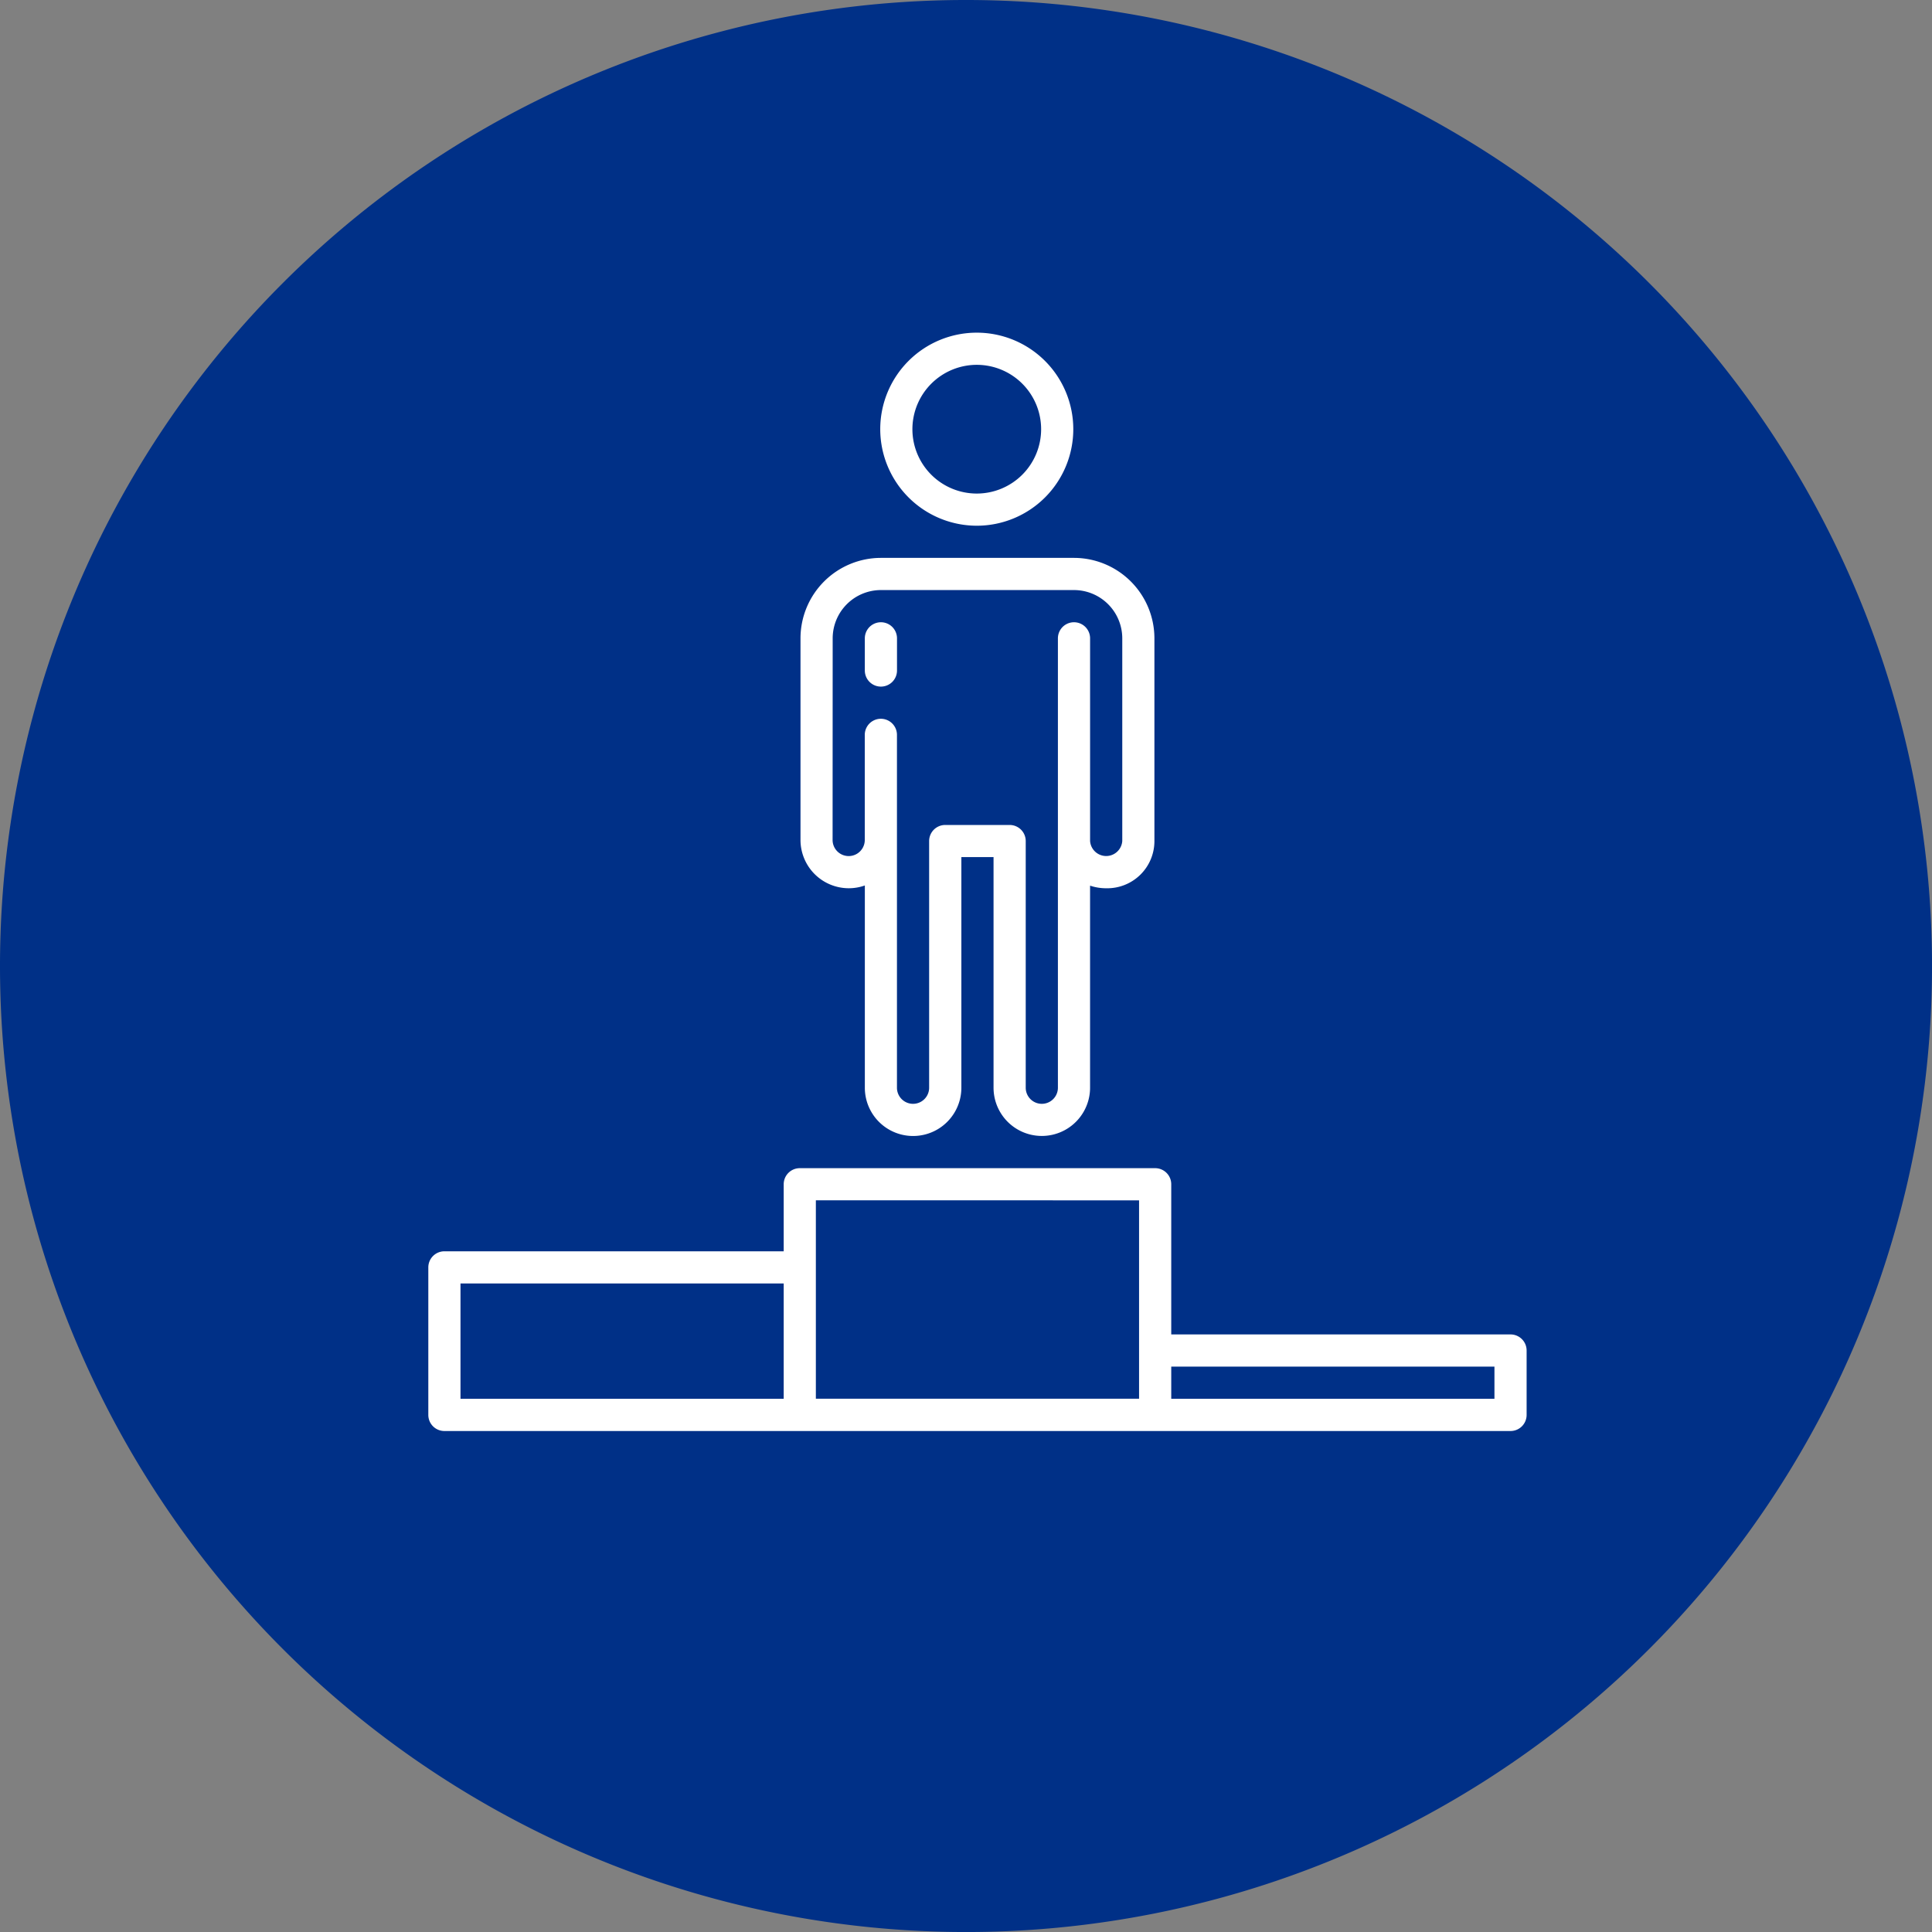 <svg xmlns="http://www.w3.org/2000/svg" xmlns:xlink="http://www.w3.org/1999/xlink" width="118.812" height="118.813" viewBox="0 0 118.812 118.813">
  <rect x="0" y="0" width="118.812" height="118.813" fill="#808080" stroke="none"/>
  <defs>
    <clipPath id="clip-path">
      <path id="Clip_2" data-name="Clip 2" d="M0,0H118.812V118.813H0Z" transform="translate(0 0.001)" fill="none"/>
    </clipPath>
  </defs>
  <g id="icon-onlinelearning-01" transform="translate(0 -0.001)">
    <path id="Clip_2-2" data-name="Clip 2" d="M0,0H118.812V118.813H0Z" transform="translate(0 0.001)" fill="none"/>
    <g id="icon-onlinelearning-01-2" data-name="icon-onlinelearning-01" clip-path="url(#clip-path)">
      <path id="Fill_1" data-name="Fill 1" d="M59.406,0A59.407,59.407,0,1,1,0,59.406,59.405,59.405,0,0,1,59.406,0" transform="translate(0 0.001)" fill="#003087"/>
      <g id="podium_1_" data-name="podium (1)" transform="translate(26.34 20.458)">
        <path id="Path_100" data-name="Path 100" d="M204.489,138.958a.989.989,0,0,0,.989-.989v-1.979a.989.989,0,0,0-1.979,0v1.979A.989.989,0,0,0,204.489,138.958Z" transform="translate(-176.655 -117.191)" fill="#fff"/>
        <path id="Path_101" data-name="Path 101" d="M216.6,11.873a5.936,5.936,0,1,0-5.936-5.936A5.943,5.943,0,0,0,216.6,11.873Zm0-9.894a3.958,3.958,0,1,1-3.958,3.958A3.962,3.962,0,0,1,216.6,1.979Z" transform="translate(-182.872)" fill="#fff"/>
        <path id="Path_102" data-name="Path 102" d="M176.468,125.316a2.956,2.956,0,0,0,.989-.17v12.438a2.968,2.968,0,0,0,5.936,0V123.4h1.979v14.181a2.968,2.968,0,0,0,5.936,0V125.157a3.1,3.1,0,0,0,.989.16,2.9,2.9,0,0,0,2.968-2.9V109.948A4.952,4.952,0,0,0,190.32,105H178.447a4.952,4.952,0,0,0-4.947,4.947v12.4A2.971,2.971,0,0,0,176.468,125.316Zm-.989-15.369a2.971,2.971,0,0,1,2.968-2.968H190.32a2.971,2.971,0,0,1,2.968,2.968v12.466a.992.992,0,0,1-1.979,0V109.948a.989.989,0,0,0-1.979,0v27.636a.989.989,0,0,1-1.979,0v-15.17a.989.989,0,0,0-.989-.989H182.4a.989.989,0,0,0-.989.989v15.17a.989.989,0,0,1-1.979,0v-21.7a.989.989,0,0,0-1.979,0v6.464a.989.989,0,1,1-1.979,0Z" transform="translate(-150.612 -91.149)" fill="#fff"/>
        <path id="Path_103" data-name="Path 103" d="M66.553,399.719H45.688v-9.235a.989.989,0,0,0-.989-.989H22.844a.989.989,0,0,0-.989.989v4.123H.989A.989.989,0,0,0,0,395.6v9.07a.989.989,0,0,0,.989.989H66.553a.989.989,0,0,0,.989-.989v-3.958A.989.989,0,0,0,66.553,399.719Zm-22.844-8.246v12.2H23.833v-12.2Zm-41.73,5.112H21.855v7.091H1.979Zm63.585,7.091H45.688V401.7H65.564Z" transform="translate(0 -338.113)" fill="#fff"/>
      </g>
    </g>
  </g>
</svg>
